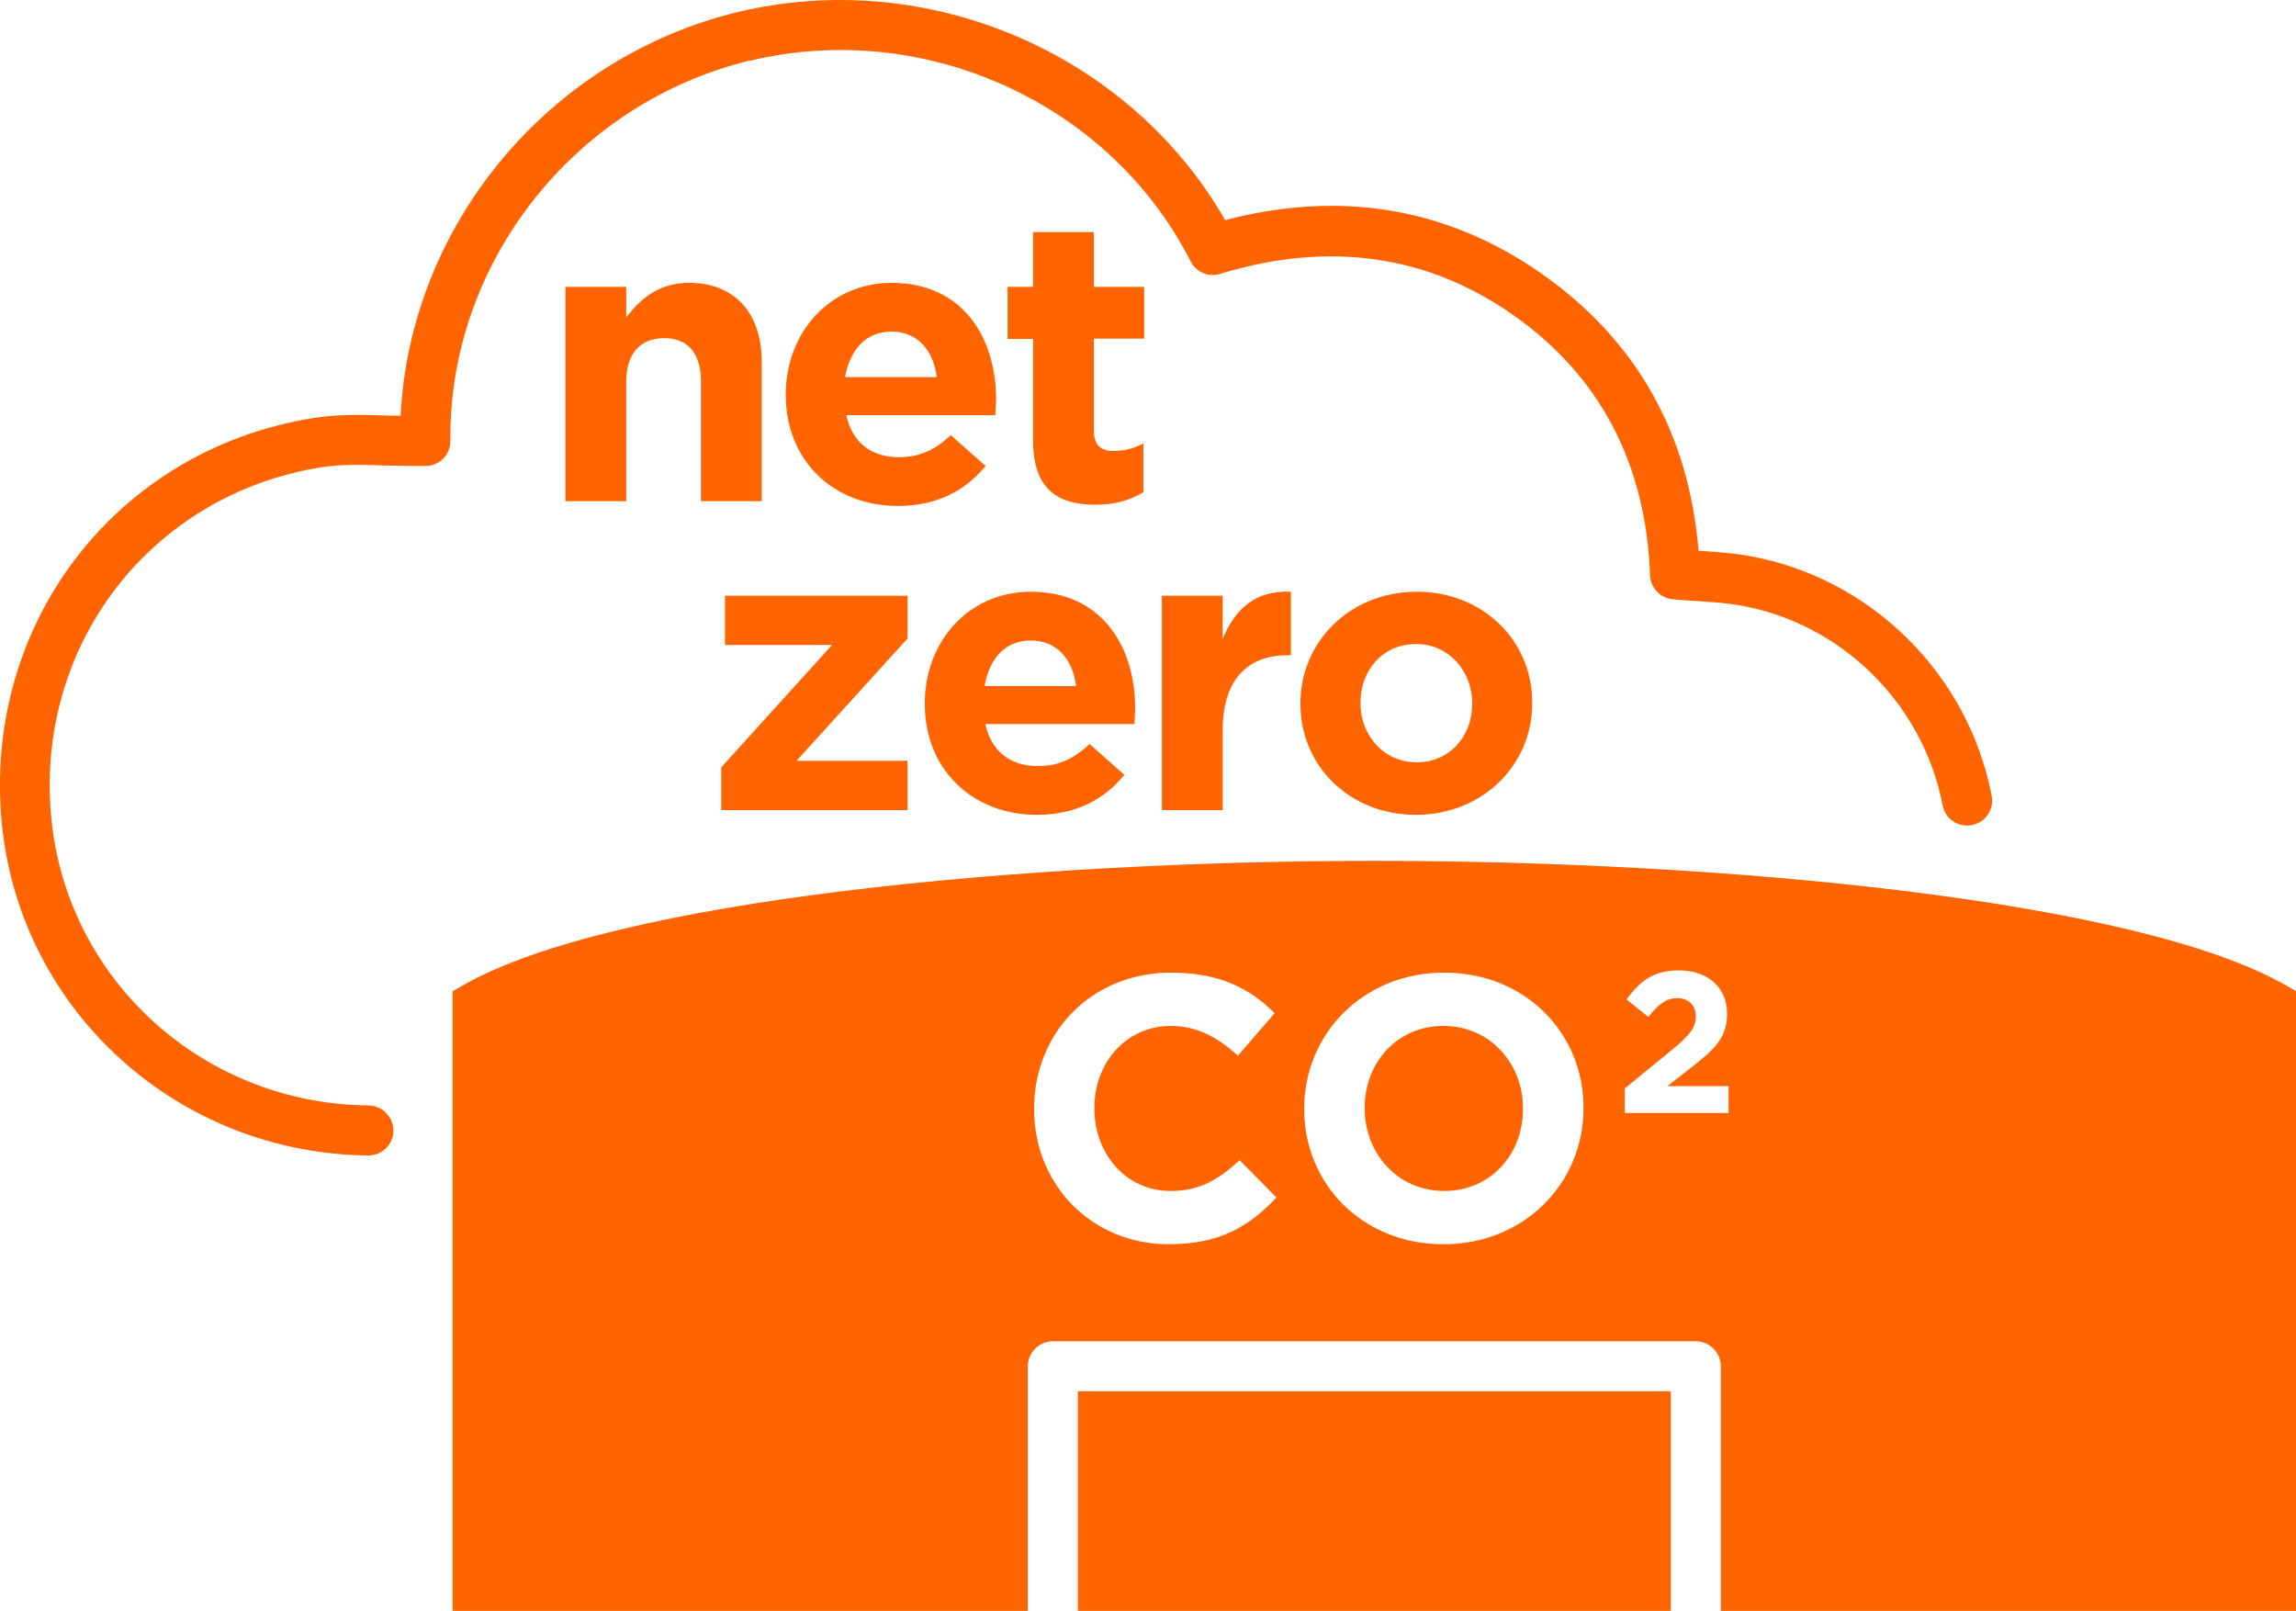<?xml version="1.0" encoding="UTF-8"?>
<svg id="Layer_2" data-name="Layer 2" xmlns="http://www.w3.org/2000/svg" viewBox="0 0 91.81 64.41">
  <defs>
    <style>
      .cls-1 {
        fill: #ff6400;
        stroke-width: 0px;
      }
    </style>
  </defs>
  <g id="Solid_Orange" data-name="Solid Orange">
    <path id="Carbon_Net_Zero_Building" data-name="Carbon Net Zero Building" class="cls-1" d="M54.57,44.32v-.03c0-1.8,1.29-3.27,3.15-3.27s3.18,1.5,3.18,3.3v.03c0,1.8-1.29,3.27-3.15,3.27s-3.18-1.5-3.18-3.3ZM91.81,39.63v24.78h-23v-9.78c0-.55-.45-1-1-1h-25.71c-.55,0-1,.45-1,1v9.78h-23v-24.78l.41-.23c5.99-3.44,22.62-4.98,36.45-4.98s30.46,1.54,36.45,4.98l.41.23ZM51.04,47.88l-1.47-1.49c-.83.75-1.56,1.23-2.76,1.23-1.8,0-3.05-1.5-3.05-3.3v-.03c0-1.8,1.28-3.27,3.05-3.27,1.05,0,1.88.45,2.69,1.19l1.47-1.7c-.97-.96-2.16-1.62-4.14-1.62-3.23,0-5.48,2.45-5.48,5.43v.03c0,3.02,2.3,5.4,5.39,5.4,2.03,0,3.23-.72,4.31-1.88ZM63.32,44.29c0-2.99-2.33-5.4-5.57-5.4s-5.6,2.45-5.6,5.43v.03c0,2.99,2.33,5.4,5.57,5.4s5.6-2.45,5.6-5.43v-.03ZM69.12,44.5v-1.07h-2.45l.91-.71c1-.77,1.48-1.24,1.48-2.17v-.02c0-1.05-.77-1.73-1.93-1.73-1,0-1.54.41-2.09,1.16l.87.7c.42-.51.71-.75,1.15-.75s.75.26.75.73-.27.77-.97,1.35l-1.87,1.53v.98h4.16ZM43.1,55.63v8.78h23.71v-8.78h-23.71ZM29.98,2.43c6.99-1.68,14.41,1.69,17.63,8.02.22.43.72.65,1.18.5,4.33-1.32,8.27-.77,11.71,1.64,3.47,2.43,5.32,5.94,5.48,10.41.02.5.41.92.91.96.31.03.62.05.93.07.62.04,1.21.08,1.78.18,4.05.72,7.3,3.93,8.08,7.99.1.54.63.9,1.17.79.54-.1.9-.63.79-1.17-.93-4.87-4.83-8.72-9.69-9.59-.67-.12-1.35-.16-2-.21,0,0-.02,0-.03,0-.39-4.71-2.5-8.43-6.28-11.08-3.76-2.63-8.01-3.35-12.65-2.14C45.17,2.14,37.12-1.34,29.51.48c-7.58,1.83-13.11,8.52-13.49,16.14-.21,0-.41,0-.62-.01-.95-.03-1.92-.05-2.9.11C4.61,17.99-.73,24.99.08,32.99c.76,7.46,7.06,13.14,14.65,13.21h0c.55,0,1-.44,1-.99,0-.55-.44-1-.99-1.01-6.57-.06-12.02-4.96-12.68-11.41-.71-6.93,3.92-12.99,10.75-14.1.79-.13,1.64-.11,2.53-.08.43.01.86.02,1.29.02.05,0,.11,0,.17,0h.15c.28.02.55-.08.75-.27.2-.19.31-.46.31-.73-.08-7.12,4.96-13.51,11.98-15.21ZM30.46,20.04v-5.55c0-1.97-1.07-3.18-2.91-3.18-1.23,0-1.95.66-2.51,1.38v-1.22h-2.43v8.57h2.43v-4.78c0-1.15.59-1.74,1.52-1.74s1.47.59,1.47,1.74v4.78h2.43ZM35.9,20.23c-2.57,0-4.48-1.81-4.48-4.43v-.03c0-2.45,1.74-4.46,4.24-4.46,2.86,0,4.17,2.22,4.17,4.65,0,.19-.02.42-.03.64h-5.96c.24,1.1,1.01,1.68,2.1,1.68.81,0,1.41-.26,2.08-.88l1.39,1.23c-.8.99-1.95,1.6-3.5,1.6ZM33.8,15.08h3.66c-.14-1.09-.78-1.82-1.81-1.82s-1.66.72-1.86,1.82ZM45.75,13.55v-2.08h-2.01v-2.19h-2.43v2.19h-1.02v2.08h1.02v4.06c0,1.98,1.01,2.57,2.49,2.57.81,0,1.41-.19,1.92-.5v-1.95c-.35.19-.75.3-1.2.3-.54,0-.78-.27-.78-.83v-3.66h2.01ZM36.3,23.82h-7.31v1.97h4.28l-4.43,4.89v1.71h7.45v-1.97h-4.44l4.44-4.89v-1.71ZM45.36,28.95h-5.96c.24,1.1,1.01,1.68,2.09,1.68.82,0,1.41-.26,2.08-.88l1.39,1.23c-.8.99-1.95,1.6-3.5,1.6-2.57,0-4.48-1.81-4.48-4.43v-.03c0-2.45,1.74-4.46,4.24-4.46,2.86,0,4.17,2.22,4.17,4.65,0,.19-.02.42-.03.64ZM43.03,27.43c-.14-1.09-.78-1.82-1.81-1.82s-1.66.72-1.85,1.82h3.66ZM46.46,23.82v8.57h2.43v-3.17c0-2.05.99-3.02,2.6-3.02h.13v-2.54c-1.44-.06-2.24.7-2.73,1.89v-1.73h-2.43ZM61.27,28.09v.03c0,2.46-1.98,4.46-4.65,4.46s-4.62-1.97-4.62-4.43v-.03c0-2.46,1.98-4.46,4.65-4.46s4.62,1.97,4.62,4.43ZM58.87,28.12c0-1.26-.91-2.37-2.25-2.37s-2.22,1.07-2.22,2.34v.03c0,1.26.91,2.36,2.25,2.36s2.22-1.07,2.22-2.33v-.03Z"/>
  </g>
</svg>